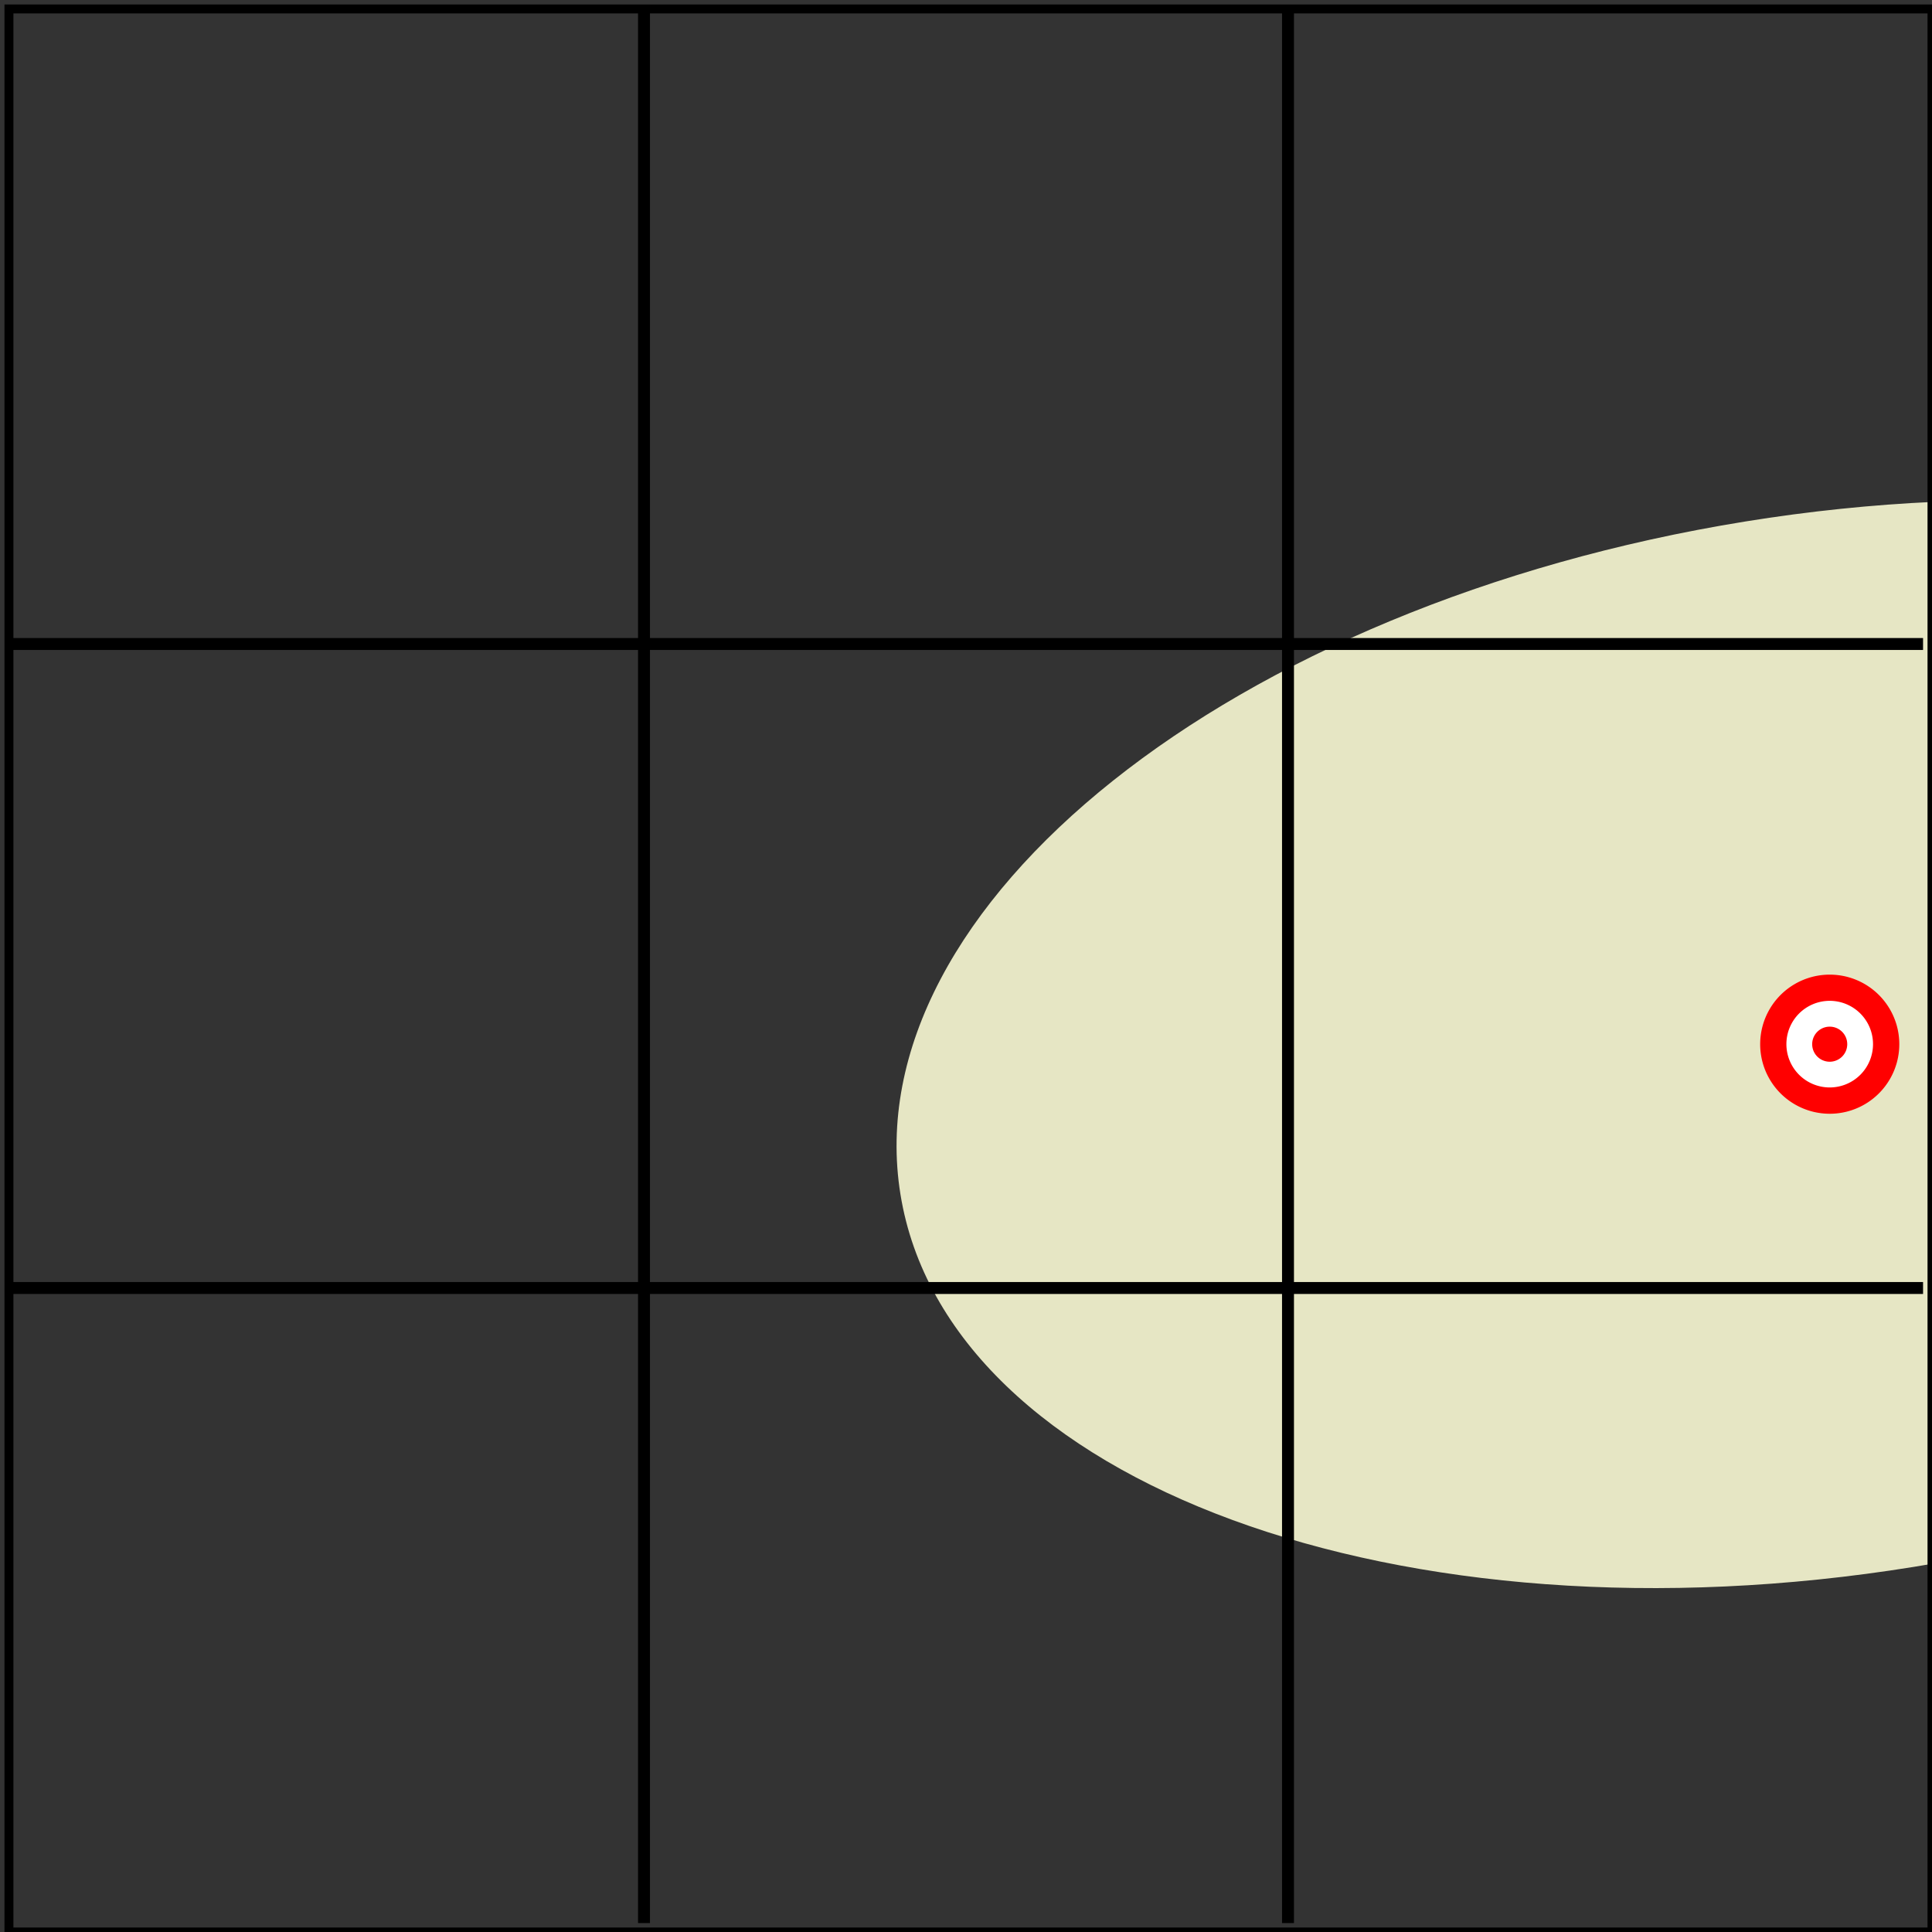 <svg xmlns="http://www.w3.org/2000/svg" width="144" height="144" viewBox="0 -108 108 108"><rect x="0" y="-108" width="108" height="108" fill="#333333" stroke="none"/><defs><clipPath id="a"><path d="M0 108h108V0H0z"/></clipPath><clipPath id="b"><path d="M0 108h108V0H0z"/></clipPath><clipPath id="c"><path d="M0 108h108V0H0z"/></clipPath><clipPath id="d"><path d="M0 108h108V0H0z"/></clipPath><clipPath id="e"><path d="M0 108h108V0H0z"/></clipPath><clipPath id="f"><path d="M0 108h108V0H0z"/></clipPath></defs><path fill="#e6e6c4" d="M154.23 58.023c2.61-16.132-18.535-32.972-47.226-37.609-28.688-4.637-54.059 4.684-56.668 20.82-2.61 16.137 18.535 32.977 47.226 37.614 28.688 4.636 54.059-4.688 56.668-20.825" clip-path="url(#a)" transform="scale(1 -1)"/><path fill="none" stroke="#000" stroke-width=".667" d="M.5 72h107" clip-path="url(#b)" transform="scale(1 -1)"/><path fill="none" stroke="#000" stroke-width=".667" d="M.5 36h107" clip-path="url(#c)" transform="scale(1 -1)"/><path fill="none" stroke="#000" stroke-width=".667" d="M36 107.5V.5" clip-path="url(#d)" transform="scale(1 -1)"/><path fill="none" stroke="#000" stroke-width=".667" d="M72 107.5V.5" clip-path="url(#e)" transform="scale(1 -1)"/><path fill="red" d="M106.172-49.629a3.888 3.888 0 1 1-7.777 0 3.888 3.888 0 1 1 7.777 0"/><path fill="#fff" d="M104.703-49.629a2.42 2.42 0 0 1-2.421 2.418 2.421 2.421 0 1 1 2.421-2.418"/><path fill="red" d="M103.262-49.629a.98.98 0 0 1-.98.98.98.98 0 0 1 0-1.96c.542 0 .98.437.98.98"/><path fill="none" stroke="#000" stroke-width=".5" d="M.5 107.5H108V0H.5Z" clip-path="url(#f)" transform="scale(1 -1)"/></svg>